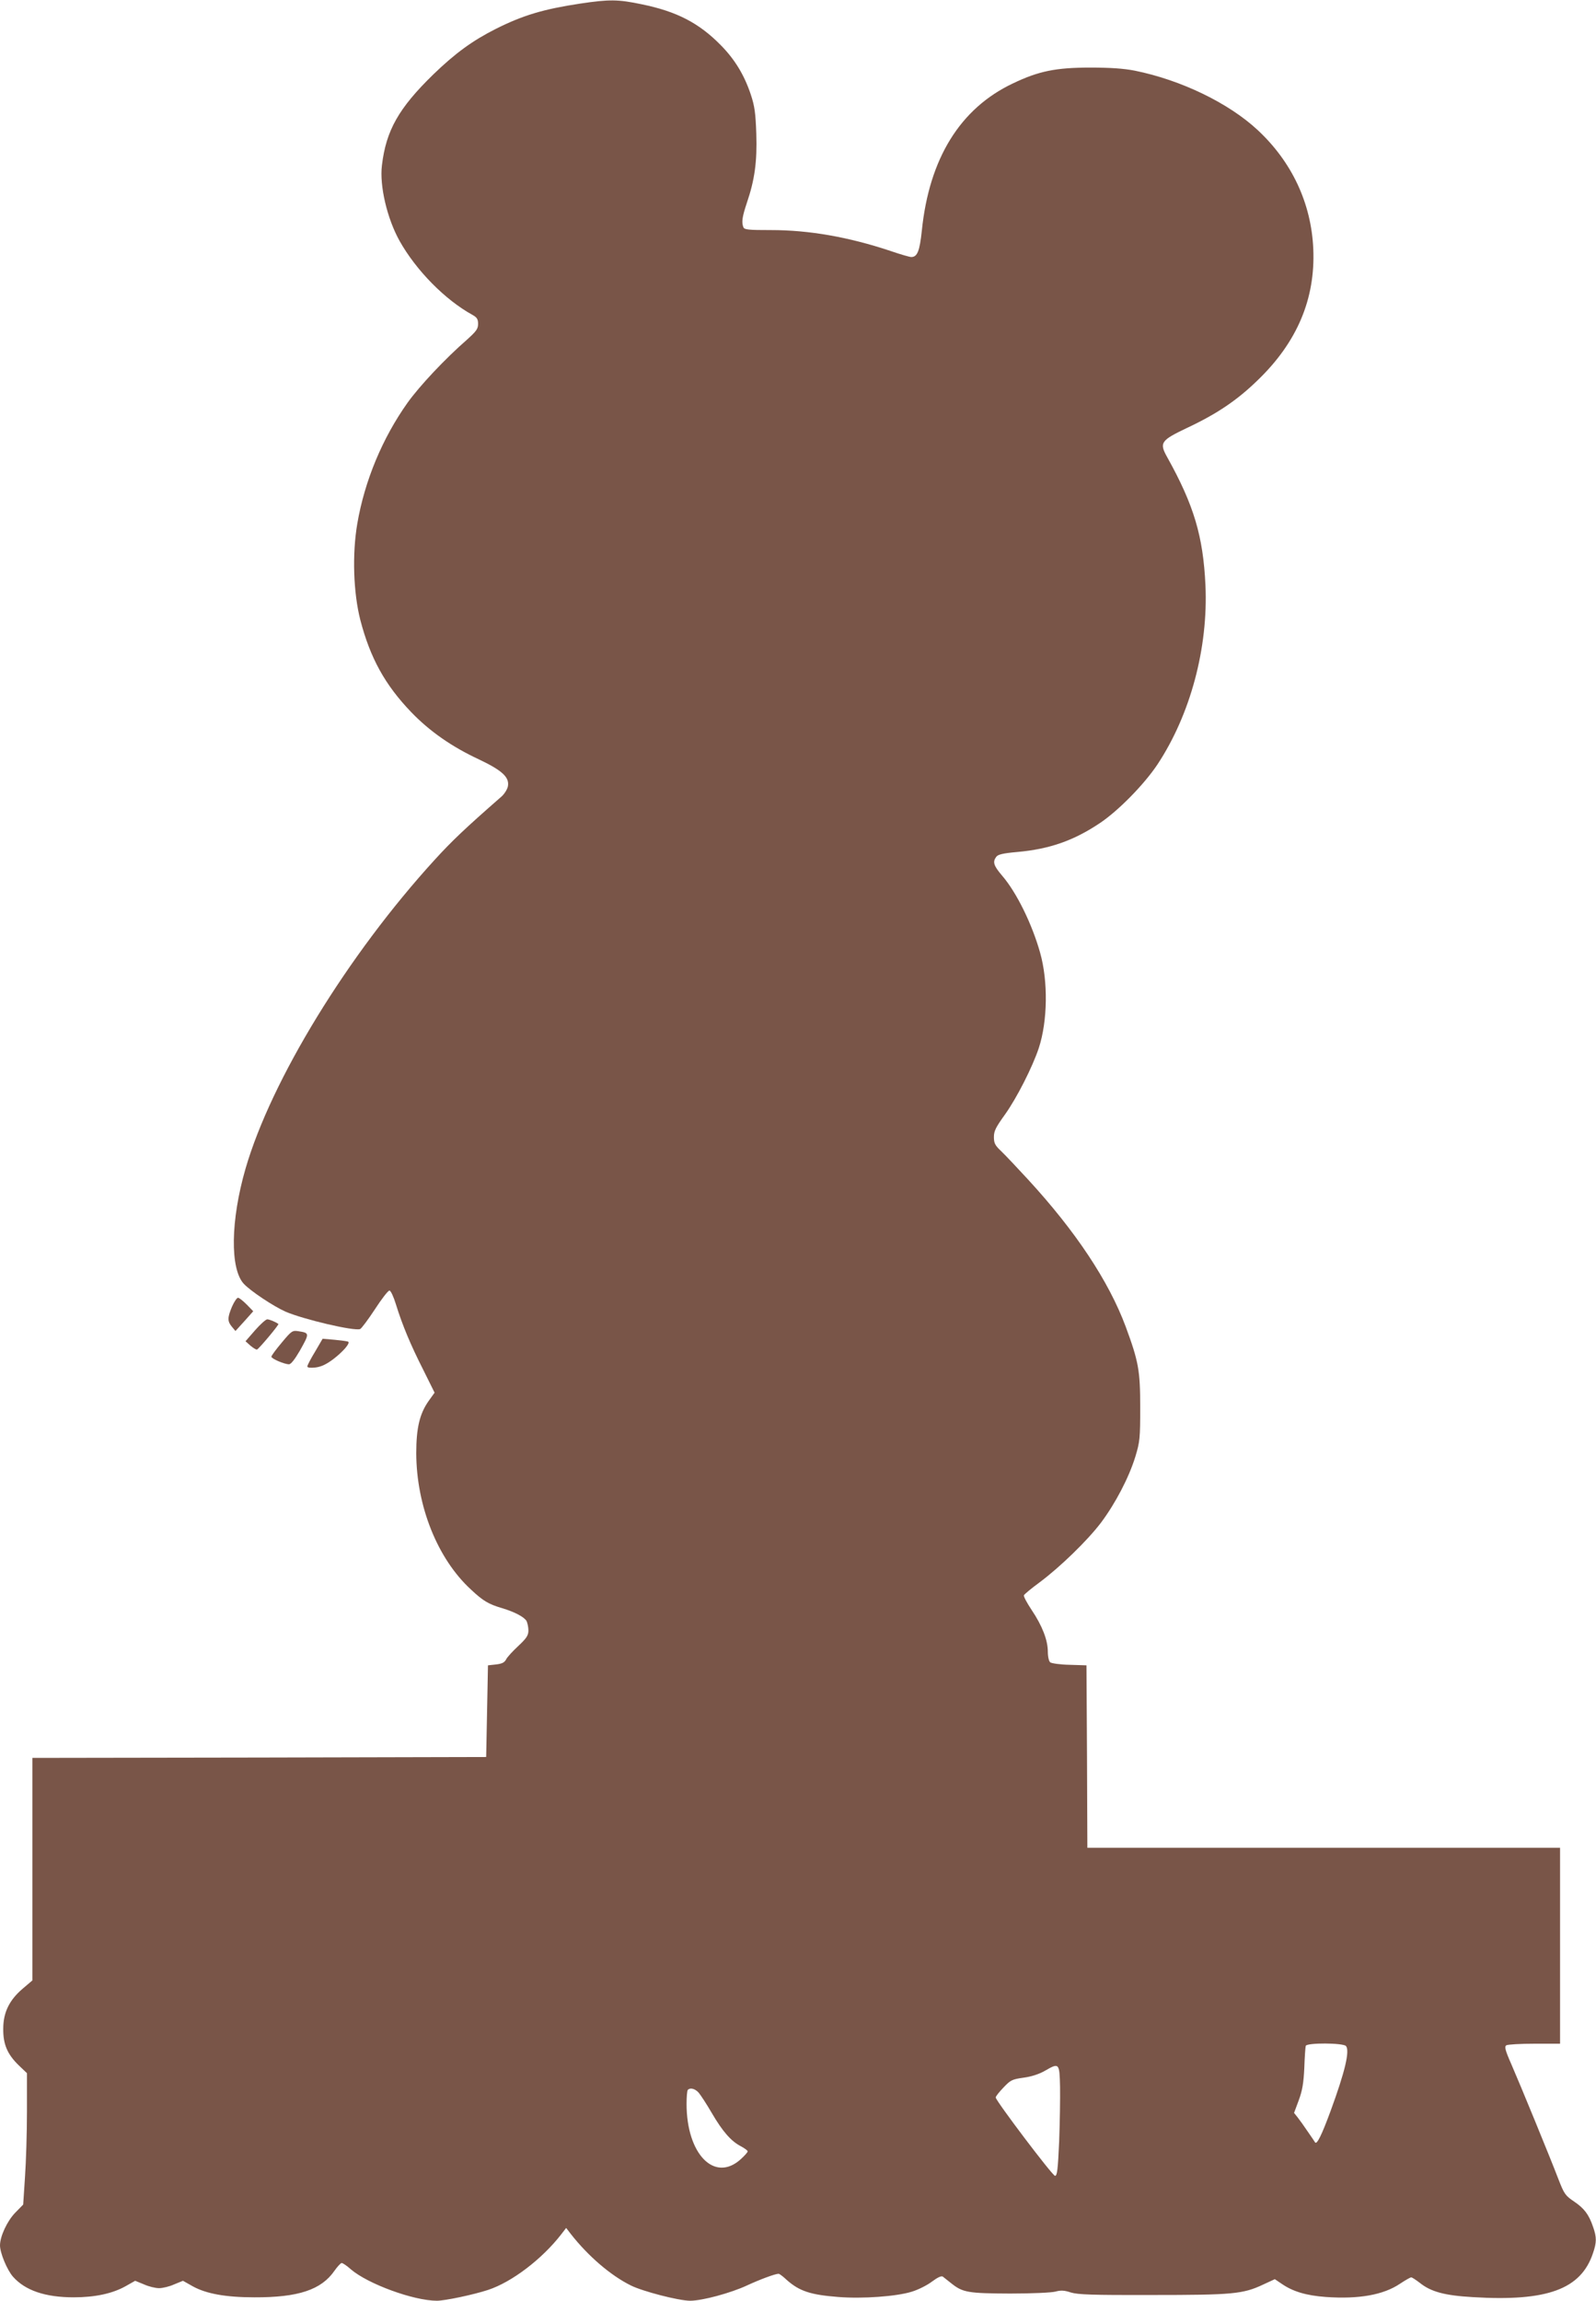 <?xml version="1.0" standalone="no"?>
<!DOCTYPE svg PUBLIC "-//W3C//DTD SVG 20010904//EN"
 "http://www.w3.org/TR/2001/REC-SVG-20010904/DTD/svg10.dtd">
<svg version="1.0" xmlns="http://www.w3.org/2000/svg"
 width="888pt" height="1280pt" viewBox="0 0 888 1280"
 preserveAspectRatio="xMidYMid meet">
<g transform="translate(0,1280) scale(0.1,-0.1)"
fill="#795548" stroke="none">
<path d="M3228 12780 c-205 -31 -318 -65 -468 -140 -131 -66 -227 -136 -349
-254 -193 -188 -263 -312 -286 -506 -14 -114 29 -296 98 -420 92 -164 253
-328 406 -412 25 -14 31 -24 31 -50 0 -28 -10 -41 -62 -88 -124 -108 -264
-258 -330 -350 -140 -197 -239 -434 -280 -673 -29 -170 -22 -385 17 -537 55
-211 137 -360 283 -512 102 -106 225 -192 375 -262 131 -62 172 -100 163 -150
-3 -17 -19 -42 -34 -56 -207 -181 -278 -249 -373 -353 -484 -530 -910 -1226
-1053 -1719 -83 -287 -87 -558 -9 -641 39 -41 164 -124 231 -154 99 -43 383
-110 416 -97 7 3 44 52 82 110 37 57 73 104 81 104 7 0 23 -34 36 -77 36 -116
81 -224 152 -364 l63 -127 -33 -46 c-50 -71 -69 -150 -69 -291 1 -294 118
-587 304 -758 68 -64 99 -82 174 -104 70 -21 123 -49 136 -72 5 -11 10 -34 10
-52 0 -27 -10 -43 -56 -86 -31 -29 -62 -62 -68 -75 -9 -17 -22 -24 -56 -28
l-45 -5 -5 -255 -5 -255 -1262 -3 -1263 -2 0 -619 0 -619 -54 -46 c-74 -63
-108 -132 -108 -223 -1 -86 23 -142 86 -203 l46 -44 0 -212 c0 -117 -5 -281
-11 -366 l-10 -153 -44 -45 c-45 -46 -85 -132 -85 -182 0 -42 39 -136 72 -174
68 -77 180 -115 338 -115 119 0 216 21 289 62 l53 30 49 -20 c26 -12 64 -21
84 -21 20 0 58 9 84 21 l49 20 55 -31 c74 -41 183 -61 342 -61 245 -1 373 42
446 148 17 24 35 43 40 43 6 0 30 -16 52 -36 95 -81 349 -174 478 -174 45 0
205 34 284 60 134 44 302 173 408 310 l27 35 27 -35 c96 -122 220 -229 333
-285 66 -33 267 -85 330 -85 67 0 226 43 316 85 71 33 157 65 176 65 5 0 25
-15 45 -34 71 -63 133 -83 286 -95 136 -11 325 3 409 29 37 11 88 37 114 57
31 23 52 33 60 27 6 -5 28 -22 48 -38 63 -50 92 -55 326 -56 122 0 232 5 253
11 29 8 49 7 85 -5 39 -12 120 -15 452 -14 447 0 506 5 618 58 l65 30 37 -25
c63 -44 138 -66 246 -74 183 -13 321 11 414 74 29 19 56 35 62 35 5 0 26 -14
47 -30 62 -50 138 -71 297 -80 413 -25 600 44 667 244 21 61 21 89 1 146 -24
71 -50 104 -106 142 -49 33 -55 42 -87 124 -45 118 -212 525 -263 642 -34 77
-38 96 -27 103 8 5 78 9 157 9 l142 0 0 545 0 545 -1315 0 -1315 0 -2 508 -3
507 -94 3 c-52 1 -101 8 -108 14 -7 6 -13 31 -13 59 0 64 -31 144 -90 232 -26
39 -46 76 -43 82 2 5 40 37 85 70 117 87 269 235 344 334 80 107 155 250 191
367 25 83 27 101 27 274 0 205 -9 255 -81 450 -94 252 -277 529 -545 820 -58
63 -124 133 -147 155 -35 33 -41 45 -41 80 0 33 11 54 62 125 65 91 153 264
188 370 49 150 52 371 7 530 -45 160 -131 335 -211 428 -48 56 -54 77 -33 105
9 13 37 20 117 27 179 16 314 63 460 161 103 69 246 215 320 326 183 277 283
648 267 998 -13 272 -64 444 -212 710 -46 82 -38 94 111 165 166 78 278 154
392 265 219 211 321 452 309 730 -11 254 -119 484 -309 661 -162 151 -427 279
-685 331 -63 12 -134 17 -248 17 -191 0 -287 -20 -429 -88 -294 -139 -466
-418 -507 -819 -12 -114 -25 -147 -59 -147 -9 0 -61 15 -116 34 -231 77 -451
116 -665 116 -125 0 -148 2 -153 16 -11 28 -6 59 19 134 44 129 58 230 53 385
-4 116 -9 154 -31 220 -36 108 -89 195 -167 274 -121 123 -244 187 -439 227
-133 28 -181 28 -343 4z m4261 -11363 c22 -27 -6 -144 -86 -362 -49 -133 -76
-188 -86 -174 -1 2 -19 29 -40 59 -20 30 -46 66 -57 80 l-20 25 26 70 c20 54
27 95 31 180 2 61 6 116 8 123 6 18 208 17 224 -1z m-1591 -227 c1 -63 -1
-200 -5 -305 -7 -156 -11 -190 -23 -190 -14 0 -330 418 -330 436 0 6 19 30 43
55 39 41 47 46 112 55 45 6 87 20 120 39 78 45 80 43 83 -90z m-2011 -32 c11
-13 44 -63 73 -113 60 -103 108 -158 163 -186 20 -11 37 -23 37 -28 0 -5 -17
-24 -39 -44 -145 -131 -301 28 -301 308 0 39 3 75 7 78 13 14 40 7 60 -15z"/>
<path d="M1291 5531 c-26 -62 -26 -82 -1 -112 l20 -24 50 55 49 55 -36 37
c-21 21 -42 38 -49 38 -6 0 -21 -22 -33 -49z"/>
<path d="M1419 5399 l-53 -61 28 -25 c16 -13 32 -23 36 -21 11 4 123 138 119
142 -12 10 -50 26 -62 26 -8 0 -39 -28 -68 -61z"/>
<path d="M1568 5331 c-32 -38 -58 -73 -58 -79 0 -11 72 -42 98 -42 11 0 32 27
60 75 55 98 55 99 -8 109 -33 5 -38 2 -92 -63z"/>
<path d="M1753 5280 c-24 -39 -43 -76 -43 -82 0 -7 16 -9 45 -6 32 4 60 17
100 47 52 40 93 86 83 96 -2 3 -35 7 -74 11 l-69 6 -42 -72z"/>
</g>
</svg>
